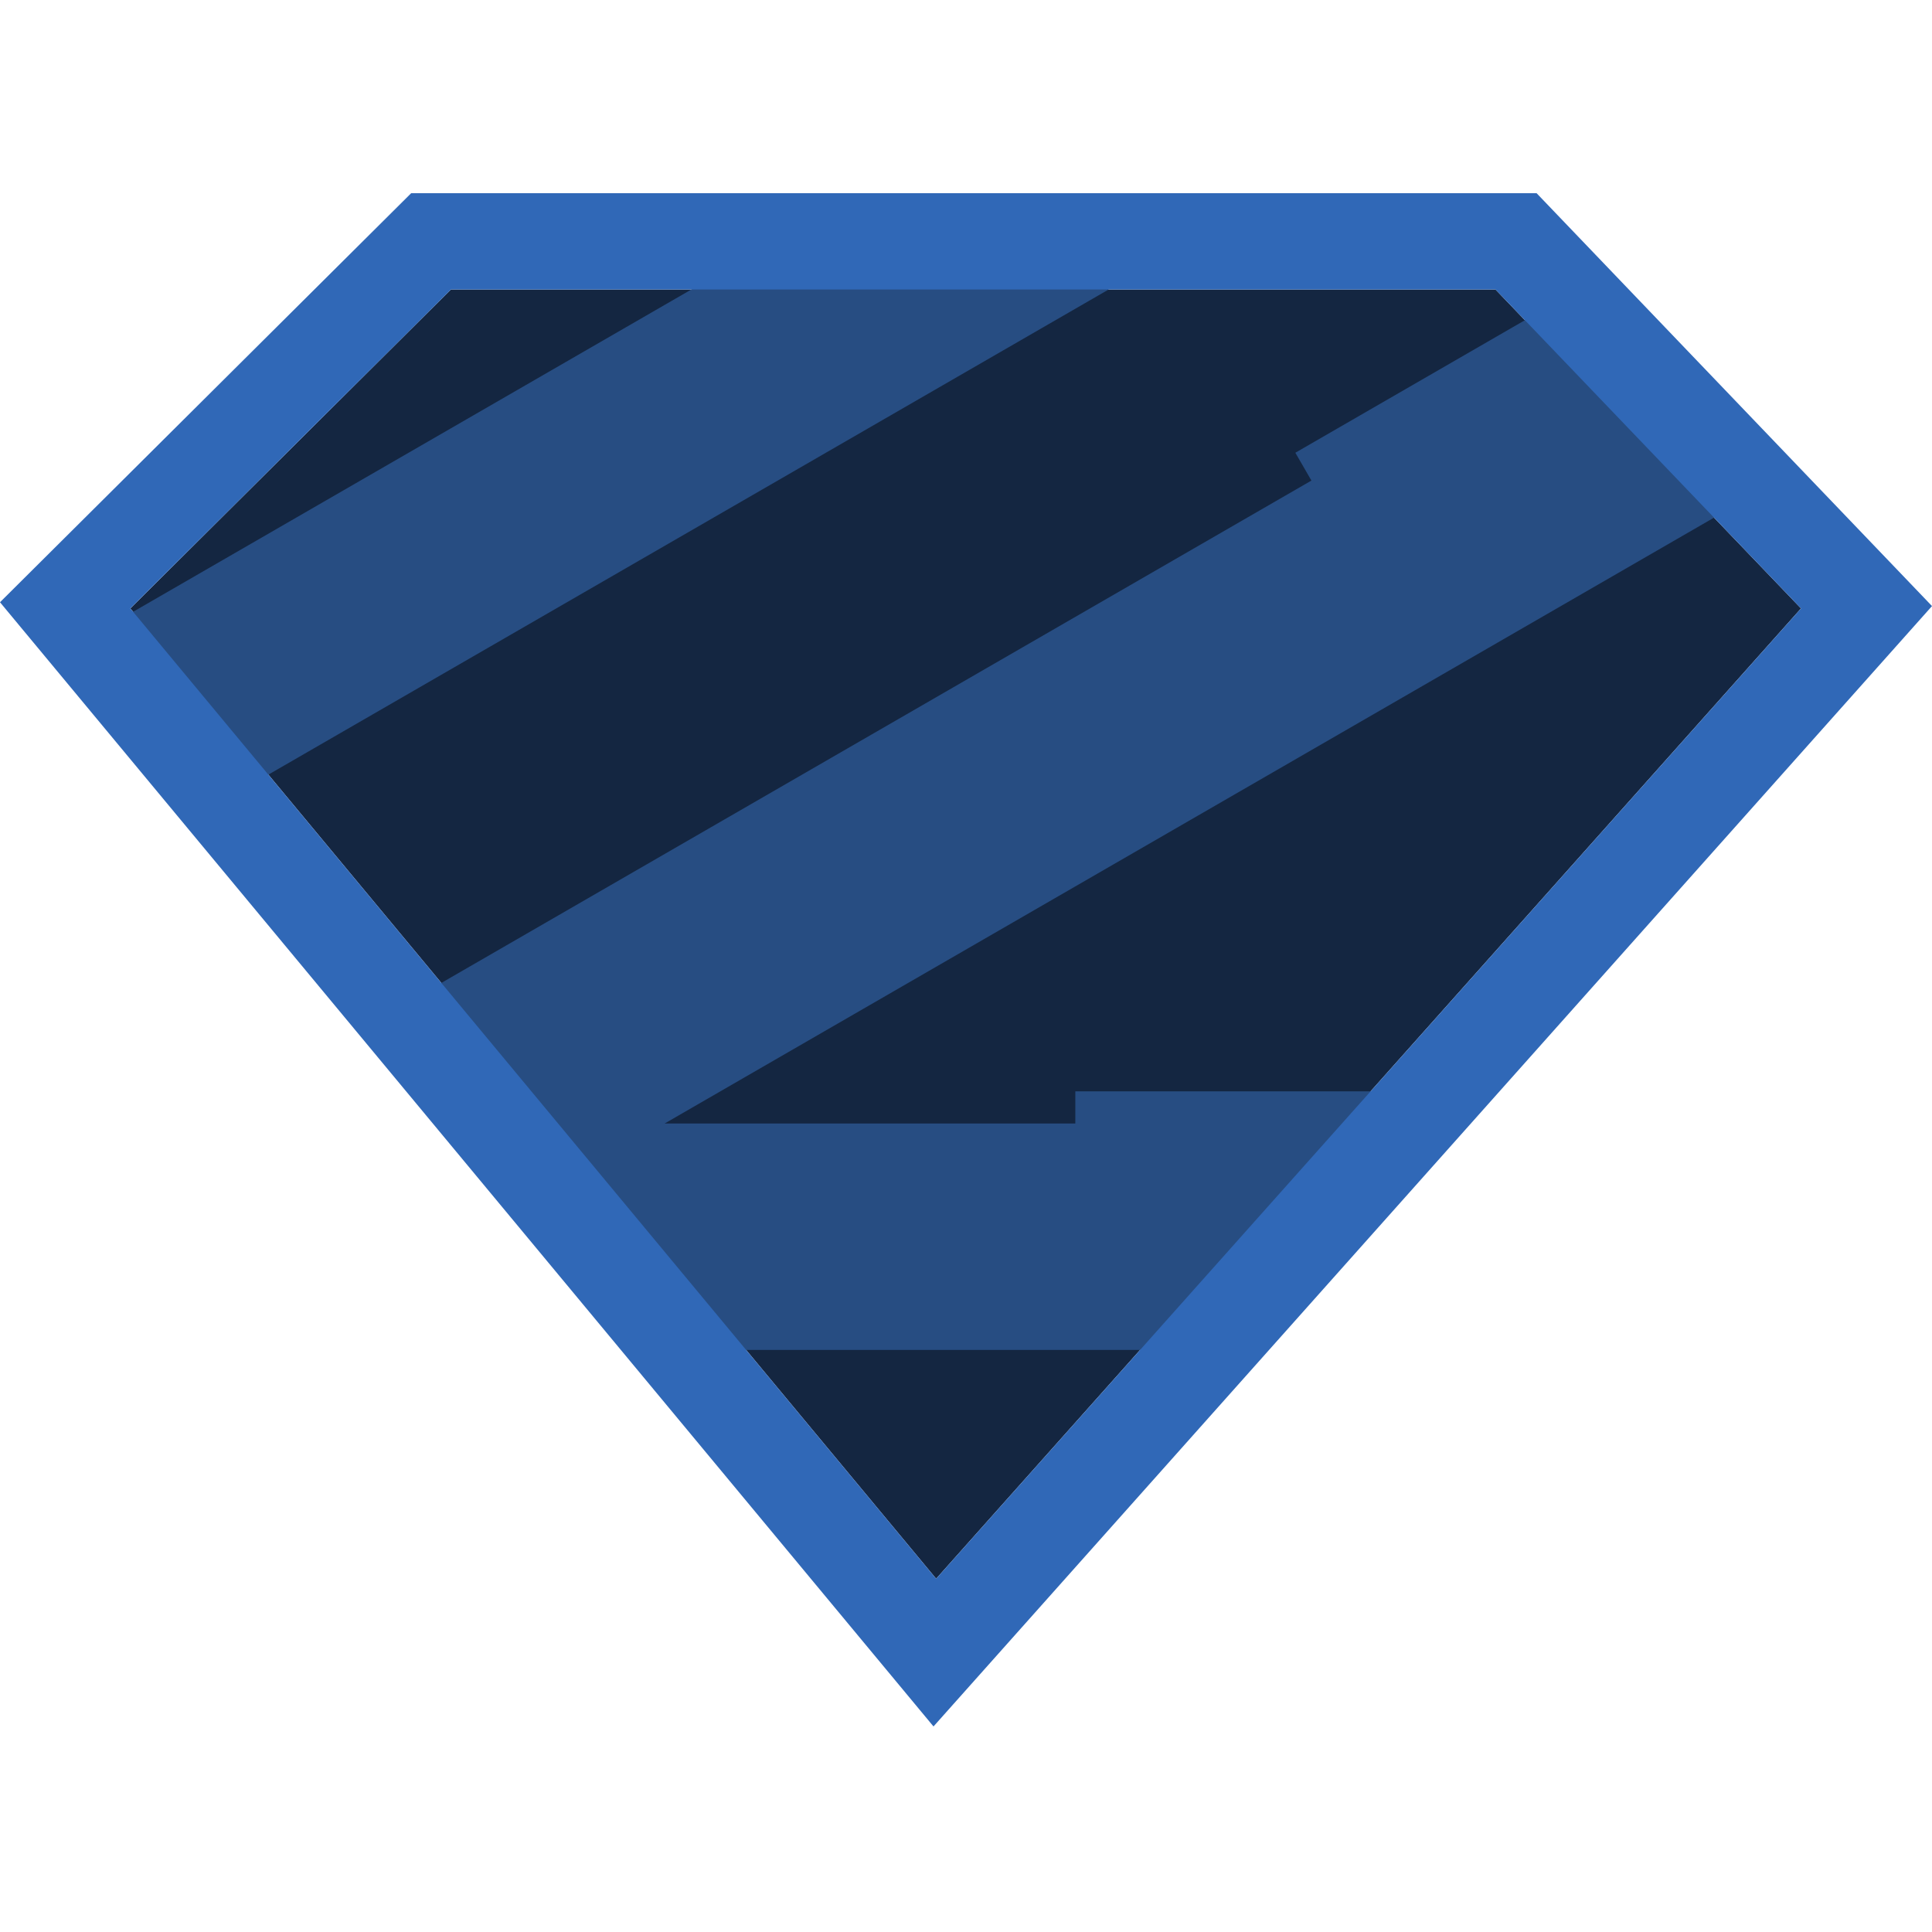 <svg xmlns="http://www.w3.org/2000/svg" fill="none" viewBox="0 0 100 100"><path fill="#142641" d="M93.22 31.492 77.406 14.983H23.34L6.746 31.492l41.709 50.222z"/><path fill="#274D82" fill-rule="evenodd" d="m56.14 12.836-2.932 1.693-.713-1.236-1.707.985-.834-1.442-2.592 1.497-.864-1.497-.307.178-.945-1.635-.437.252-.804-1.392-38.5 22.227 1.24 2.15.437-.252.805 1.392.307-.178.945 1.636.377-.218.6 1.04.145-.084.57.986 1.24 2.15 45.21-26.102zm16.336 43.652H55.658v1.664H34.403l54.313-31.358-6.04-10.462-1.212.7-.833-1.441-13.584 7.843.832 1.44L22.6 51.017l6.041 10.463.242-.14v3.222h4.41v5.31h31.43v-5.31h4.733v-6.268h3.02z" clip-rule="evenodd"/><path fill="#3068B7" fill-rule="evenodd" d="M79.533 9.999h-58.25L0 31.172l48.318 58.189 3.855-4.325L100 31.37zm-2.127 4.985L93.22 31.493 48.455 81.715 6.745 31.492 23.34 14.985z" clip-rule="evenodd"/></svg>
